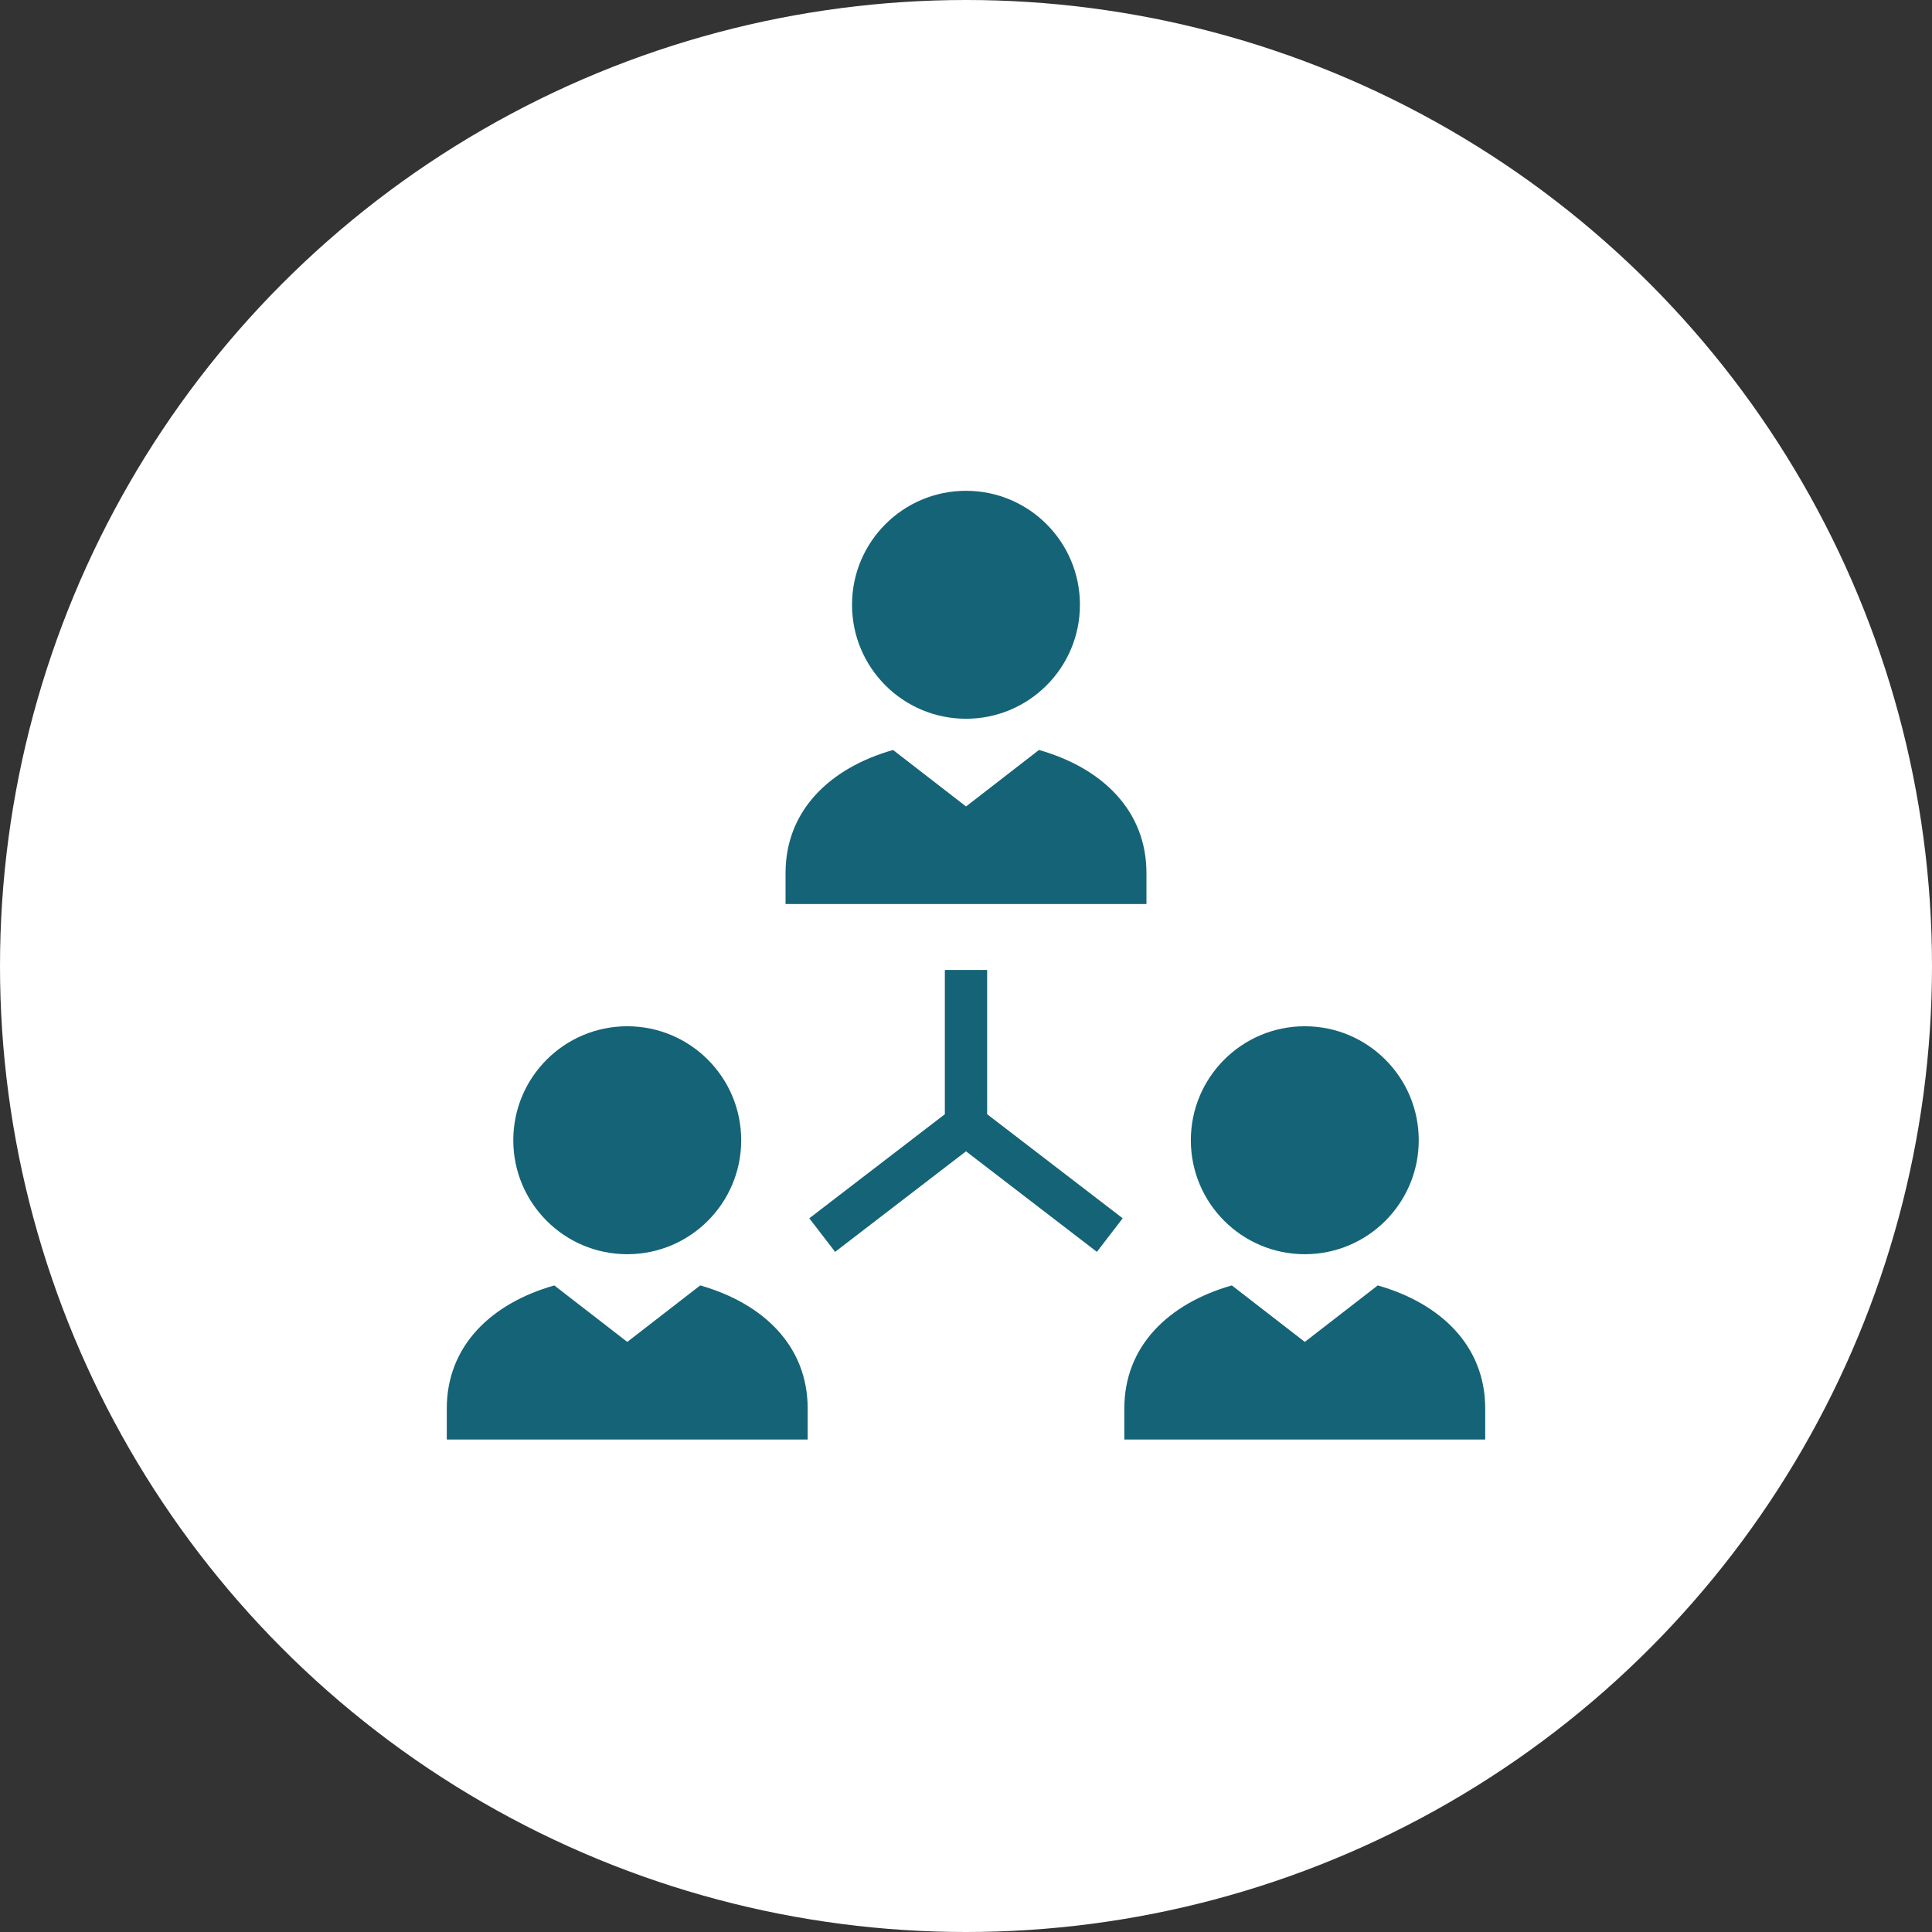 <?xml version="1.0" encoding="UTF-8"?>
<svg id="Livello_1" xmlns="http://www.w3.org/2000/svg" viewBox="0 0 460.4 460.4">
  <rect x="0" y="0" width="460.4" height="460.4" fill="#333333" stroke="none"/>
  <defs>
    <style>
      .cls-1 {
        fill: #fff;
      }

      .cls-2 {
        fill: #156377;
      }
    </style>
  </defs>
  <circle class="cls-1" cx="230.2" cy="230.2" r="230.2"/>
  <g>
    <path class="cls-2" d="M122.32,271.72c0,15,12.16,27.16,27.16,27.16s27.15-12.16,27.15-27.16-12.15-27.16-27.15-27.16-27.16,12.16-27.16,27.16Z"/>
    <path class="cls-2" d="M166.86,306.32l-17.38,13.46-17.39-13.46c-15.08,4.29-25.62,14.45-25.62,29.32v7.4h86v-7.4c0-14.87-10.53-25.03-25.61-29.32Z"/>
    <path class="cls-2" d="M203.04,144.12c0,15,12.16,27.16,27.16,27.16s27.15-12.16,27.15-27.16-12.15-27.16-27.15-27.16-27.16,12.16-27.16,27.16Z"/>
    <path class="cls-2" d="M273.2,208.04c0-14.87-10.53-25.03-25.61-29.32l-17.38,13.46-17.39-13.46c-15.08,4.29-25.62,14.45-25.62,29.32v7.39h86v-7.39Z"/>
    <path class="cls-2" d="M310.94,298.88c14.99,0,27.15-12.16,27.15-27.16s-12.15-27.16-27.15-27.16-27.16,12.16-27.16,27.16,12.16,27.16,27.16,27.16Z"/>
    <path class="cls-2" d="M328.32,306.32l-17.38,13.46-17.39-13.46c-15.08,4.29-25.62,14.45-25.62,29.32v7.4h86v-7.4c0-14.87-10.54-25.03-25.61-29.32Z"/>
    <polygon class="cls-2" points="235.24 231.14 225.16 231.14 225.16 265.52 192.86 290.32 199.01 298.32 230.2 274.36 261.39 298.32 267.54 290.32 235.24 265.52 235.24 231.14"/>
  </g>
</svg>